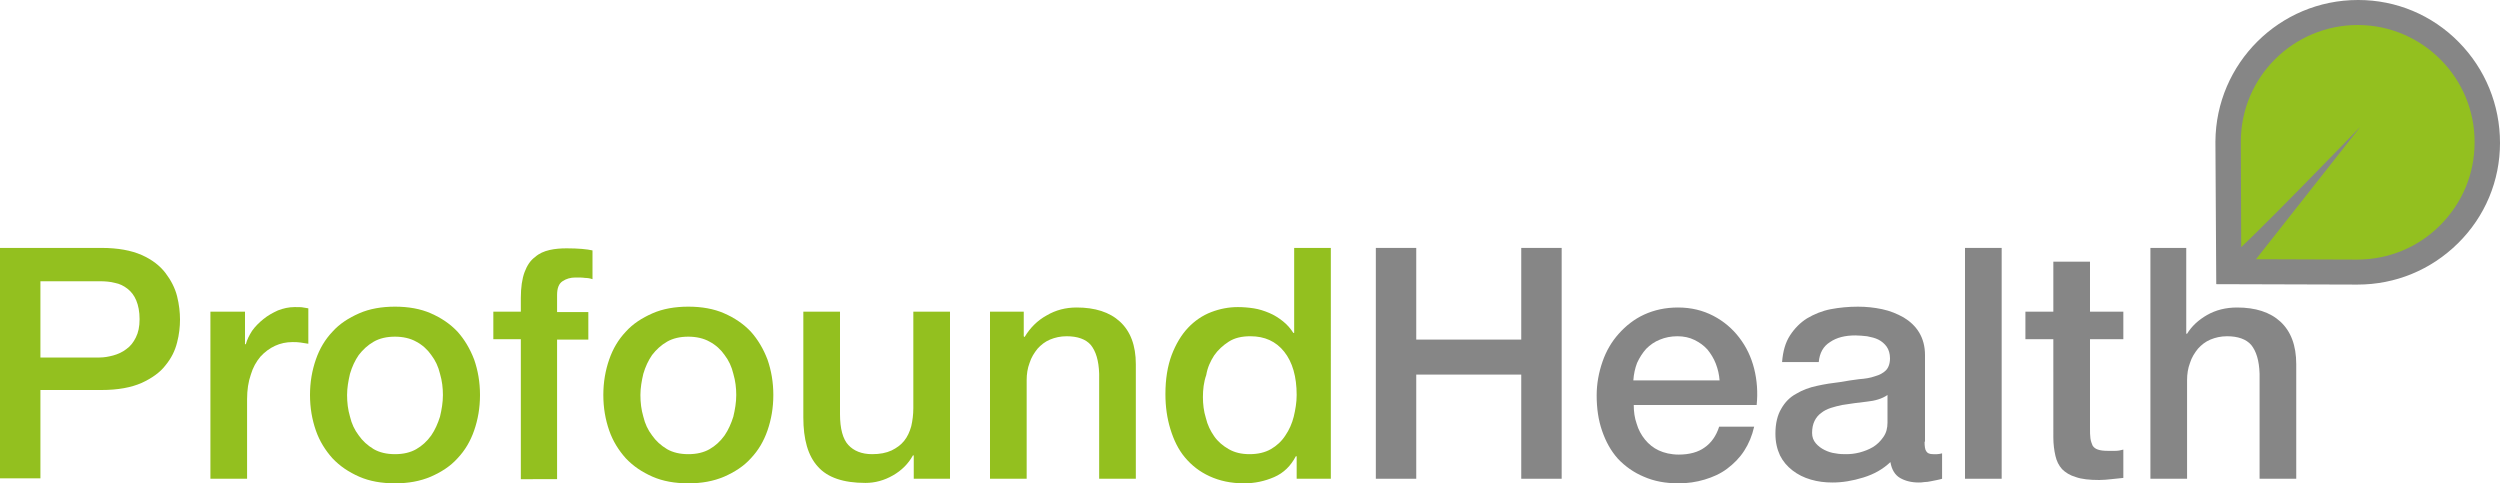 <?xml version="1.0" encoding="utf-8"?>
<!-- Generator: Adobe Illustrator 24.2.1, SVG Export Plug-In . SVG Version: 6.00 Build 0)  -->
<svg version="1.1" id="Layer_1" xmlns="http://www.w3.org/2000/svg" xmlns:xlink="http://www.w3.org/1999/xlink" x="0px" y="0px"
	 viewBox="0 0 600 116" style="enable-background:new 0 0 600 116;" xml:space="preserve">
<style type="text/css">
	.st0{fill:#93C01F;}
	.st1{fill:#868686;}
</style>
<g>
	<g>
		<path class="st0" d="M534.7,34c0.1-17.2,14.1-31.1,31.3-31c17.2,0.1,31.1,14.1,31,31.3s-14.1,31.1-31.3,31l-30.8-0.1L534.7,34z"/>
		<path class="st1" d="M565.8,68.3c0,0-0.1,0-0.1,0l-33.8-0.1L531.7,34c0.1-18.8,15.4-34,34.2-34c0,0,0.1,0,0.1,0
			c9.1,0,17.7,3.6,24.1,10.1c6.4,6.5,9.9,15.1,9.9,24.2c0,9.1-3.6,17.7-10.1,24.1C583.4,64.8,574.9,68.3,565.8,68.3z M537.9,62.2
			l27.8,0.1c7.5,0,14.6-2.9,19.9-8.2c5.3-5.3,8.3-12.3,8.3-19.9C594,18.8,581.5,6.1,566,6c0,0-0.1,0-0.1,0
			c-15.5,0-28.1,12.5-28.1,28L537.9,62.2z"/>
	</g>
	<g>
		<g>
			<path class="st0" d="M0,59.5h24.4c3.9,0,7.1,0.6,9.6,1.7c2.5,1.1,4.4,2.6,5.7,4.3c1.3,1.7,2.3,3.6,2.8,5.6c0.5,2,0.7,3.9,0.7,5.6
				c0,1.7-0.2,3.6-0.7,5.5c-0.5,2-1.4,3.8-2.8,5.5c-1.3,1.7-3.3,3.1-5.7,4.2c-2.5,1.1-5.7,1.7-9.6,1.7H9.7v21.2H0V59.5z M9.7,85.8
				h14.2c1.1,0,2.2-0.2,3.3-0.5c1.1-0.3,2.2-0.8,3.1-1.5c1-0.7,1.7-1.6,2.3-2.8c0.6-1.2,0.9-2.6,0.9-4.4c0-1.8-0.3-3.3-0.8-4.5
				c-0.5-1.2-1.2-2.1-2.1-2.8c-0.9-0.7-1.9-1.2-3-1.4c-1.1-0.3-2.4-0.4-3.6-0.4H9.7V85.8z"/>
		</g>
		<g>
			<path class="st0" d="M50.5,74.8h8.3v7.8h0.2c0.3-1.1,0.8-2.1,1.5-3.2c0.7-1,1.7-2,2.7-2.8c1.1-0.9,2.2-1.5,3.5-2.1
				c1.3-0.5,2.6-0.8,4-0.8c1,0,1.7,0,2.1,0.1c0.4,0.1,0.8,0.1,1.2,0.2v8.5c-0.6-0.1-1.3-0.2-1.9-0.3c-0.6-0.1-1.3-0.1-1.9-0.1
				c-1.5,0-2.9,0.3-4.2,0.9c-1.3,0.6-2.5,1.5-3.5,2.6c-1,1.2-1.8,2.6-2.3,4.3c-0.6,1.7-0.9,3.7-0.9,5.9v19.1h-8.8V74.8z"/>
		</g>
		<g>
			<path class="st0" d="M94.8,116c-3.2,0-6.1-0.5-8.6-1.6c-2.5-1.1-4.6-2.5-6.4-4.4c-1.7-1.9-3.1-4.1-4-6.7
				c-0.9-2.6-1.4-5.4-1.4-8.5c0-3.1,0.5-5.9,1.4-8.5c0.9-2.6,2.2-4.8,4-6.7c1.7-1.9,3.9-3.3,6.4-4.4c2.5-1.1,5.4-1.6,8.6-1.6
				c3.2,0,6.1,0.5,8.6,1.6c2.5,1.1,4.6,2.5,6.4,4.4c1.7,1.9,3,4.1,4,6.7c0.9,2.6,1.4,5.4,1.4,8.5c0,3.1-0.5,5.9-1.4,8.5
				c-0.9,2.6-2.2,4.8-4,6.7c-1.7,1.9-3.9,3.3-6.4,4.4C100.8,115.5,98,116,94.8,116z M94.8,109c2,0,3.7-0.4,5.1-1.2
				c1.4-0.8,2.6-1.9,3.6-3.3c0.9-1.3,1.6-2.9,2.1-4.5c0.4-1.7,0.7-3.4,0.7-5.2c0-1.7-0.2-3.4-0.7-5.1c-0.4-1.7-1.1-3.2-2.1-4.5
				c-0.9-1.3-2.1-2.4-3.6-3.2c-1.4-0.8-3.2-1.2-5.1-1.2c-2,0-3.7,0.4-5.1,1.2c-1.4,0.8-2.6,1.9-3.6,3.2c-0.9,1.3-1.6,2.8-2.1,4.5
				c-0.4,1.7-0.7,3.4-0.7,5.1c0,1.8,0.2,3.5,0.7,5.2c0.4,1.7,1.1,3.2,2.1,4.5c0.9,1.3,2.1,2.4,3.6,3.3C91.1,108.6,92.8,109,94.8,109
				z"/>
		</g>
		<g>
			<path class="st0" d="M118.4,74.8h6.6v-3.3c0-2.5,0.3-4.6,0.9-6.2c0.6-1.6,1.4-2.8,2.5-3.6c1-0.9,2.2-1.4,3.5-1.7
				c1.3-0.3,2.7-0.4,4.1-0.4c2.8,0,4.9,0.2,6.2,0.5V67c-0.6-0.2-1.2-0.3-1.8-0.3c-0.6-0.1-1.4-0.1-2.3-0.1c-1.2,0-2.2,0.3-3.1,0.9
				c-0.9,0.6-1.3,1.7-1.3,3.3v4.1h7.5v6.6h-7.5v33.5H125V81.4h-6.6V74.8z"/>
		</g>
		<g>
			<path class="st0" d="M165.2,116c-3.2,0-6.1-0.5-8.6-1.6c-2.5-1.1-4.6-2.5-6.4-4.4c-1.7-1.9-3.1-4.1-4-6.7
				c-0.9-2.6-1.4-5.4-1.4-8.5c0-3.1,0.5-5.9,1.4-8.5c0.9-2.6,2.2-4.8,4-6.7c1.7-1.9,3.9-3.3,6.4-4.4c2.5-1.1,5.4-1.6,8.6-1.6
				c3.2,0,6.1,0.5,8.6,1.6c2.5,1.1,4.6,2.5,6.4,4.4c1.7,1.9,3,4.1,4,6.7c0.9,2.6,1.4,5.4,1.4,8.5c0,3.1-0.5,5.9-1.4,8.5
				c-0.9,2.6-2.2,4.8-4,6.7c-1.7,1.9-3.9,3.3-6.4,4.4C171.2,115.5,168.4,116,165.2,116z M165.2,109c2,0,3.7-0.4,5.1-1.2
				c1.4-0.8,2.6-1.9,3.6-3.3c0.9-1.3,1.6-2.9,2.1-4.5c0.4-1.7,0.7-3.4,0.7-5.2c0-1.7-0.2-3.4-0.7-5.1c-0.4-1.7-1.1-3.2-2.1-4.5
				c-0.9-1.3-2.1-2.4-3.6-3.2c-1.4-0.8-3.2-1.2-5.1-1.2c-2,0-3.7,0.4-5.1,1.2c-1.4,0.8-2.6,1.9-3.6,3.2c-0.9,1.3-1.6,2.8-2.1,4.5
				c-0.4,1.7-0.7,3.4-0.7,5.1c0,1.8,0.2,3.5,0.7,5.2c0.4,1.7,1.1,3.2,2.1,4.5c0.9,1.3,2.1,2.4,3.6,3.3
				C161.5,108.6,163.2,109,165.2,109z"/>
		</g>
		<g>
			<path class="st0" d="M228,114.9h-8.7v-5.6h-0.2c-1.1,2-2.7,3.6-4.8,4.8c-2.1,1.2-4.3,1.8-6.6,1.8c-5.3,0-9.1-1.3-11.4-3.9
				c-2.4-2.6-3.5-6.6-3.5-11.8V74.8h8.8v24.6c0,3.5,0.7,6,2,7.4c1.3,1.4,3.2,2.2,5.7,2.2c1.9,0,3.4-0.3,4.7-0.9
				c1.2-0.6,2.2-1.3,3-2.3c0.8-1,1.3-2.1,1.7-3.5c0.3-1.3,0.5-2.8,0.5-4.3V74.8h8.8V114.9z"/>
		</g>
		<g>
			<path class="st0" d="M237.3,74.8h8.4v5.9l0.2,0.2c1.3-2.2,3.1-4,5.3-5.2c2.2-1.3,4.6-1.9,7.2-1.9c4.4,0,7.9,1.1,10.4,3.4
				c2.5,2.3,3.8,5.7,3.8,10.2v27.5h-8.8V89.7c-0.1-3.2-0.8-5.4-2-6.9c-1.2-1.4-3.2-2.1-5.8-2.1c-1.5,0-2.8,0.3-4,0.8
				c-1.2,0.5-2.2,1.3-3,2.2c-0.8,1-1.5,2.1-1.9,3.4c-0.5,1.3-0.7,2.7-0.7,4.1v23.7h-8.8V74.8z"/>
		</g>
		<g>
			<path class="st0" d="M319.6,114.9h-8.4v-5.4H311c-1.2,2.3-2.9,4-5.2,5c-2.3,1-4.7,1.5-7.2,1.5c-3.2,0-5.9-0.6-8.3-1.7
				c-2.4-1.1-4.3-2.6-5.9-4.5c-1.6-1.9-2.7-4.2-3.5-6.8c-0.8-2.6-1.2-5.4-1.2-8.4c0-3.6,0.5-6.7,1.5-9.4c1-2.6,2.3-4.8,3.9-6.5
				c1.6-1.7,3.5-3,5.6-3.8c2.1-0.8,4.2-1.2,6.4-1.2c1.2,0,2.5,0.1,3.8,0.3c1.3,0.2,2.5,0.6,3.7,1.1c1.2,0.5,2.3,1.2,3.3,2
				c1,0.8,1.8,1.7,2.5,2.8h0.2V59.5h8.8V114.9z M288.7,95.3c0,1.7,0.2,3.4,0.7,5c0.4,1.7,1.1,3.1,2,4.4c0.9,1.3,2.1,2.3,3.5,3.1
				c1.4,0.8,3,1.2,5,1.2c2,0,3.7-0.4,5.1-1.2c1.4-0.8,2.6-1.9,3.5-3.3c0.9-1.3,1.6-2.9,2-4.5c0.4-1.7,0.7-3.4,0.7-5.2
				c0-4.4-1-7.9-3-10.4c-2-2.5-4.7-3.7-8.1-3.7c-2.1,0-3.8,0.4-5.2,1.3c-1.4,0.9-2.6,2-3.5,3.3c-0.9,1.4-1.6,2.9-1.9,4.7
				C288.9,91.7,288.7,93.5,288.7,95.3z"/>
		</g>
		<g>
			<path class="st1" d="M330.2,59.5h9.7v22h25.2v-22h9.7v55.4h-9.7v-25h-25.2v25h-9.7V59.5z"/>
		</g>
		<g>
			<path class="st1" d="M392.1,97.2c0,1.6,0.2,3.1,0.7,4.5c0.4,1.4,1.1,2.7,2,3.8c0.9,1.1,2,2,3.3,2.6c1.3,0.6,2.9,1,4.8,1
				c2.6,0,4.7-0.6,6.2-1.7c1.6-1.1,2.8-2.8,3.5-5h8.4c-0.5,2.2-1.3,4.1-2.4,5.8c-1.1,1.7-2.5,3.1-4.1,4.3c-1.6,1.2-3.4,2-5.4,2.6
				c-2,0.6-4.1,0.9-6.2,0.9c-3.2,0-5.9-0.5-8.4-1.6c-2.4-1-4.5-2.5-6.2-4.3c-1.7-1.9-2.9-4.1-3.8-6.7c-0.9-2.6-1.3-5.4-1.3-8.5
				c0-2.8,0.5-5.5,1.4-8.1c0.9-2.6,2.2-4.8,3.9-6.7s3.7-3.5,6.1-4.6c2.4-1.1,5.1-1.7,8.1-1.7c3.2,0,6,0.7,8.5,2
				c2.5,1.3,4.6,3.1,6.2,5.2c1.7,2.2,2.9,4.7,3.6,7.5c0.7,2.8,0.9,5.7,0.6,8.7H392.1z M412.7,91.3c-0.1-1.4-0.4-2.7-0.9-4
				c-0.5-1.3-1.2-2.4-2-3.4c-0.9-1-1.9-1.7-3.1-2.3c-1.2-0.6-2.6-0.9-4.1-0.9c-1.6,0-3,0.3-4.2,0.8c-1.3,0.5-2.4,1.3-3.3,2.2
				c-0.9,1-1.6,2.1-2.2,3.4c-0.5,1.3-0.8,2.7-0.9,4.2H412.7z"/>
		</g>
		<g>
			<path class="st1" d="M461.9,106c0,1.1,0.1,1.9,0.4,2.3c0.3,0.5,0.8,0.7,1.7,0.7c0.3,0,0.6,0,0.9,0c0.4,0,0.8-0.1,1.2-0.2v6.1
				c-0.3,0.1-0.7,0.2-1.2,0.3c-0.5,0.1-1,0.2-1.5,0.3c-0.5,0.1-1,0.2-1.6,0.2c-0.5,0.1-1,0.1-1.3,0.1c-1.8,0-3.3-0.4-4.5-1.1
				c-1.2-0.7-2-2-2.3-3.8c-1.8,1.7-3.9,2.9-6.5,3.7c-2.6,0.8-5,1.2-7.4,1.2c-1.8,0-3.5-0.2-5.2-0.7c-1.7-0.5-3.1-1.2-4.4-2.2
				c-1.3-1-2.3-2.2-3-3.6c-0.7-1.5-1.1-3.2-1.1-5.2c0-2.5,0.5-4.5,1.4-6c0.9-1.6,2.1-2.8,3.6-3.6c1.5-0.9,3.1-1.5,5-1.9
				c1.8-0.4,3.7-0.7,5.5-0.9c1.6-0.3,3.1-0.5,4.6-0.7c1.4-0.1,2.7-0.3,3.8-0.7c1.1-0.3,2-0.8,2.6-1.4c0.6-0.6,1-1.6,1-2.9
				c0-1.1-0.3-2.1-0.8-2.8c-0.5-0.7-1.2-1.3-2-1.7c-0.8-0.4-1.7-0.6-2.7-0.8c-1-0.1-1.9-0.2-2.8-0.2c-2.5,0-4.5,0.5-6.1,1.6
				c-1.6,1-2.5,2.6-2.7,4.8h-8.8c0.2-2.6,0.8-4.7,1.9-6.4c1.1-1.7,2.5-3.1,4.1-4.1c1.7-1,3.6-1.8,5.7-2.2c2.1-0.4,4.3-0.6,6.5-0.6
				c2,0,3.9,0.2,5.8,0.6c1.9,0.4,3.6,1.1,5.2,2c1.5,0.9,2.8,2.1,3.7,3.6c0.9,1.5,1.4,3.3,1.4,5.4V106z M453,94.8
				c-1.3,0.9-3,1.4-5,1.6c-2,0.2-3.9,0.5-5.9,0.8c-0.9,0.2-1.8,0.4-2.7,0.7c-0.9,0.3-1.7,0.7-2.3,1.2c-0.7,0.5-1.2,1.1-1.6,1.9
				c-0.4,0.8-0.6,1.8-0.6,2.9c0,1,0.3,1.8,0.9,2.5c0.6,0.7,1.3,1.2,2.1,1.6c0.8,0.4,1.7,0.7,2.6,0.8c1,0.2,1.8,0.2,2.6,0.2
				c1,0,2-0.1,3.2-0.4c1.1-0.3,2.2-0.7,3.2-1.3c1-0.6,1.8-1.4,2.5-2.4c0.7-1,1-2.1,1-3.5V94.8z"/>
		</g>
		<g>
			<path class="st1" d="M471.6,59.5h8.8v55.4h-8.8V59.5z"/>
		</g>
		<g>
			<path class="st1" d="M486.1,74.8h6.7v-12h8.8v12h8v6.6h-8v21.4c0,0.9,0,1.7,0.1,2.4c0.1,0.7,0.3,1.2,0.5,1.7
				c0.3,0.5,0.7,0.8,1.3,1c0.6,0.2,1.3,0.3,2.3,0.3c0.6,0,1.2,0,1.9,0c0.6,0,1.2-0.1,1.9-0.3v6.8c-1,0.1-1.9,0.2-2.9,0.3
				c-0.9,0.1-1.9,0.2-2.9,0.2c-2.3,0-4.2-0.2-5.6-0.7c-1.4-0.4-2.5-1.1-3.3-1.9c-0.8-0.9-1.3-1.9-1.6-3.2c-0.3-1.3-0.5-2.8-0.5-4.4
				V81.4h-6.7V74.8z"/>
		</g>
		<g>
			<path class="st1" d="M515.9,59.5h8.8v20.6h0.2c1.1-1.8,2.7-3.3,4.8-4.5c2.1-1.2,4.5-1.8,7.2-1.8c4.4,0,7.9,1.1,10.4,3.4
				c2.5,2.3,3.8,5.7,3.8,10.2v27.5h-8.8V89.7c-0.1-3.2-0.8-5.4-2-6.9c-1.2-1.4-3.2-2.1-5.8-2.1c-1.5,0-2.8,0.3-4,0.8
				c-1.2,0.5-2.2,1.3-3,2.2c-0.8,1-1.5,2.1-1.9,3.4c-0.5,1.3-0.7,2.7-0.7,4.1v23.7h-8.8V59.5z"/>
		</g>
	</g>
	<g>
		<path class="st1" d="M535.9,61c2.4-1.4,30.6-30.6,30.6-30.6l-27.1,34.4L535.9,61z"/>
	</g>
</g>
</svg>
